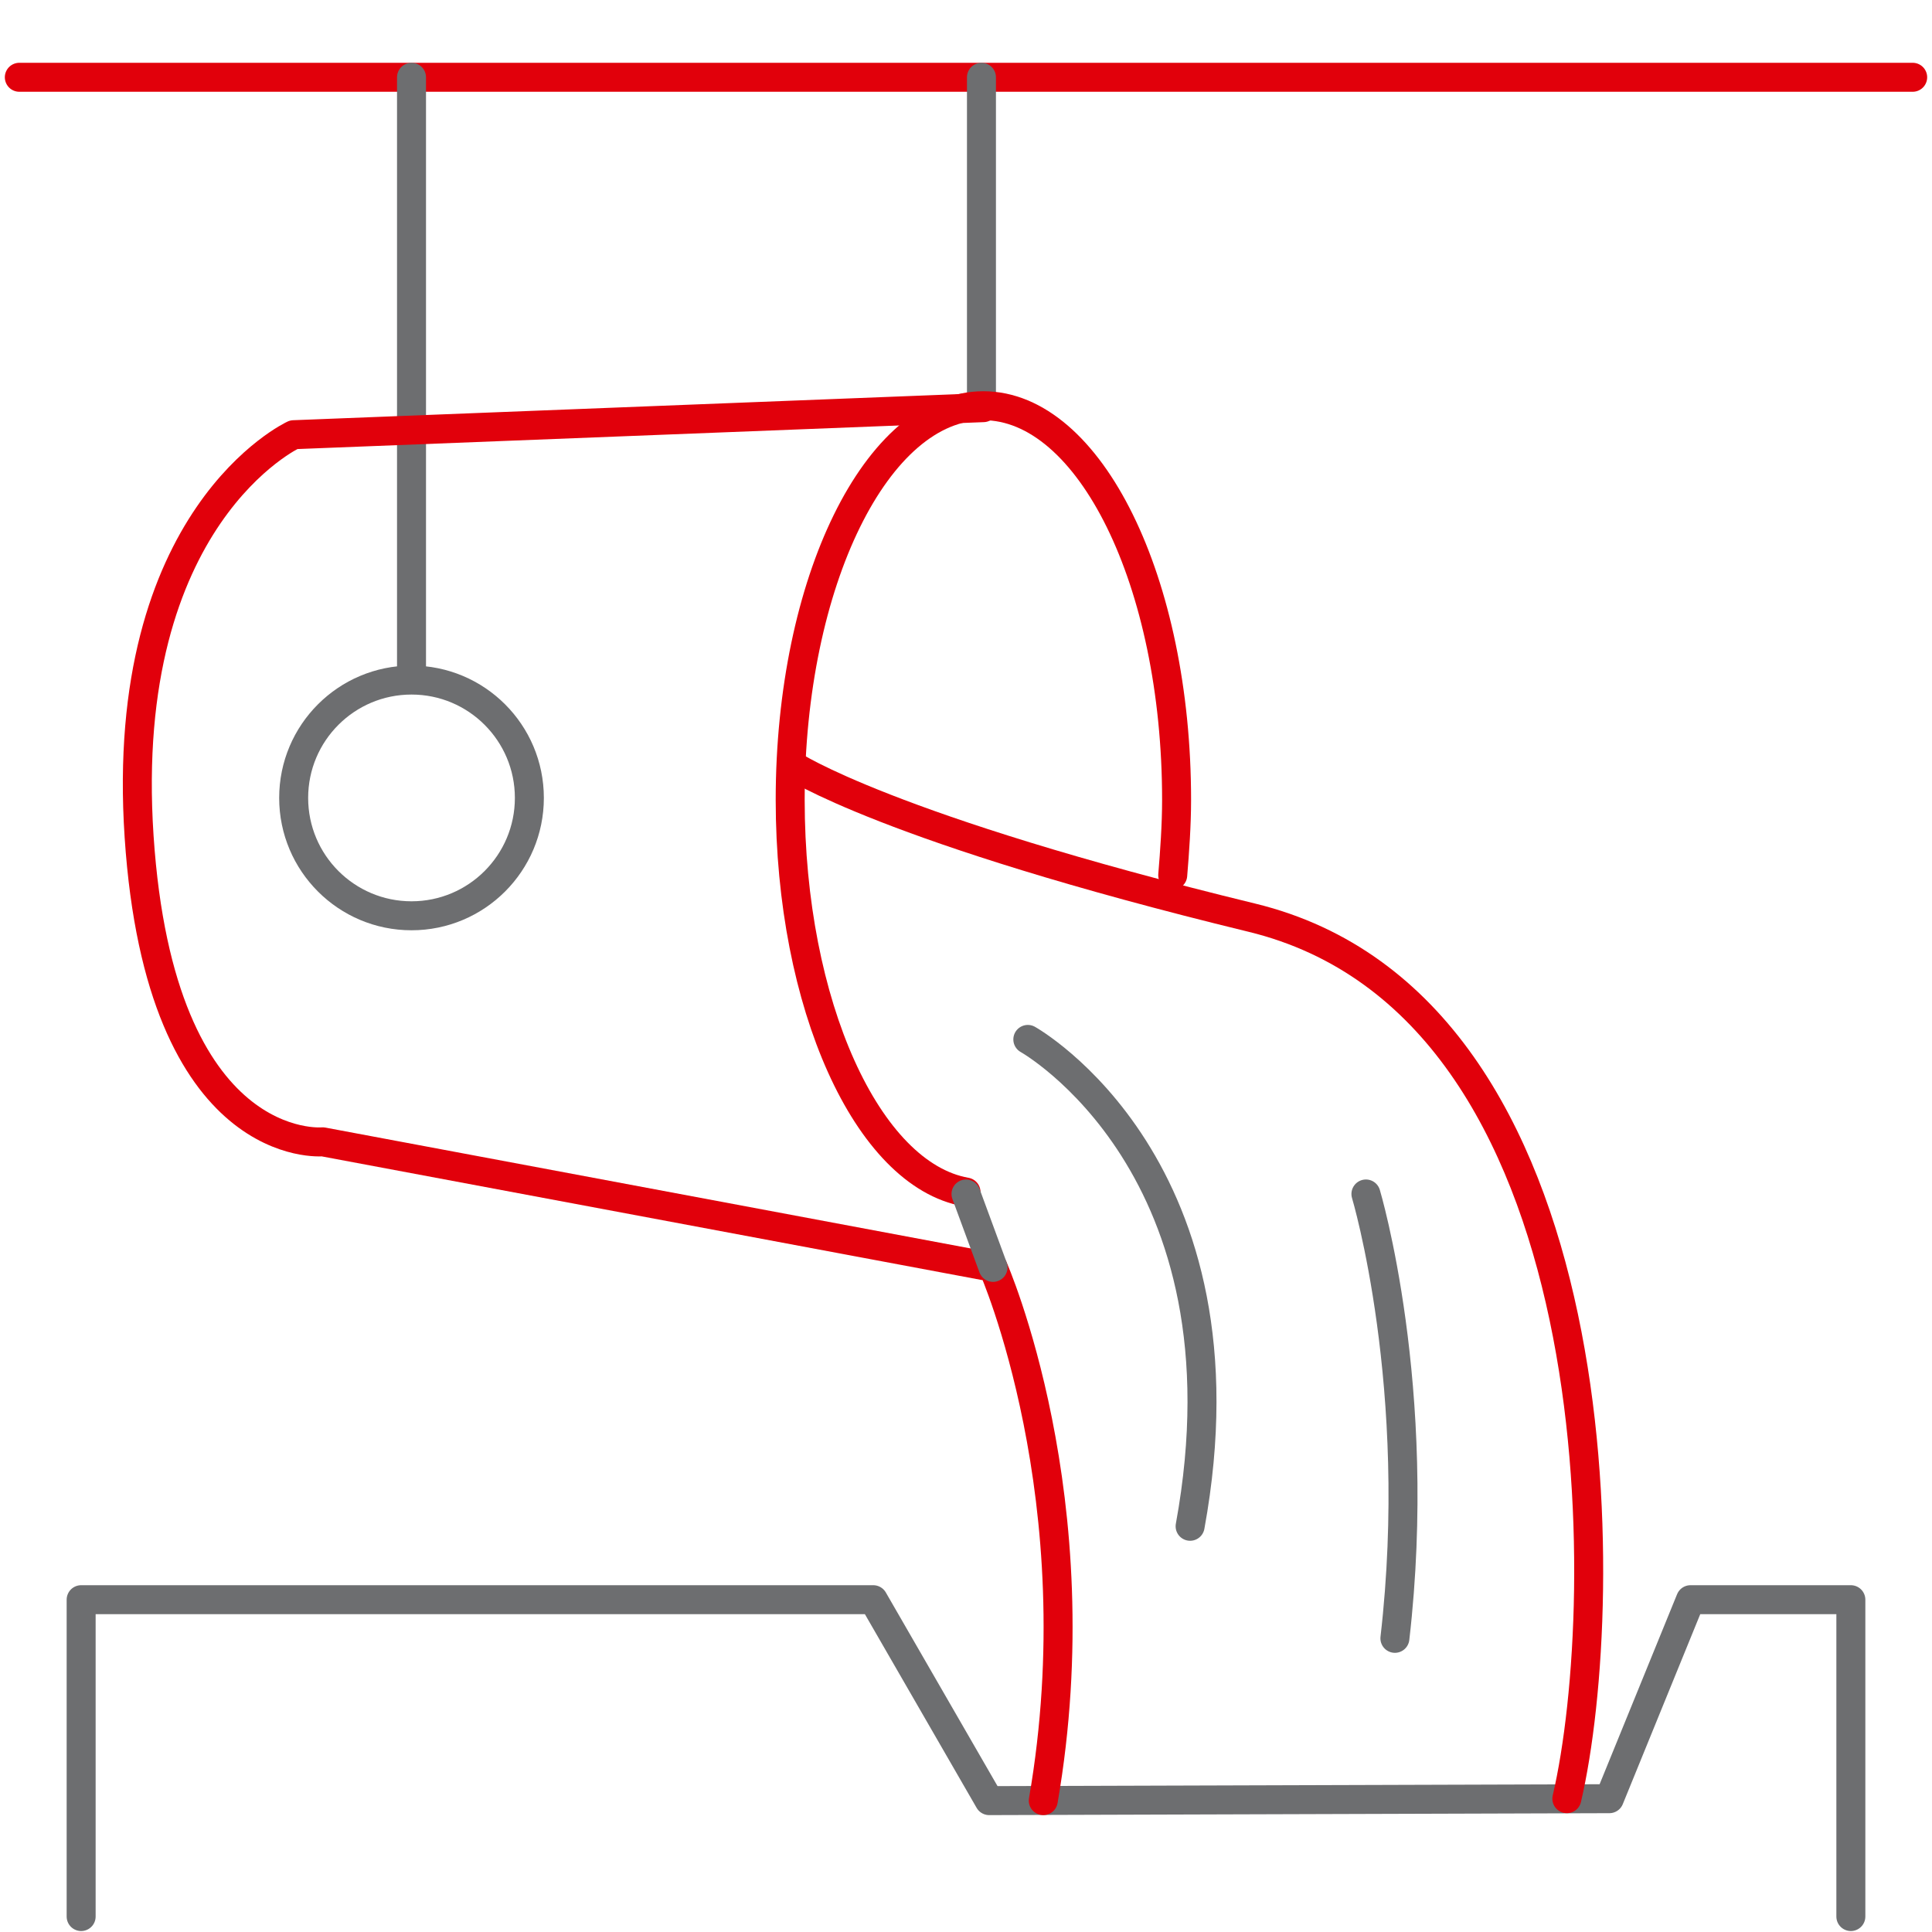 <svg width="100" height="100" viewBox="0 0 100 100" fill="none" xmlns="http://www.w3.org/2000/svg">
<path d="M1 4H99" stroke="#E1000B" stroke-width="1.5" stroke-miterlimit="10" stroke-linecap="round" stroke-linejoin="round"/>
<path d="M4.2 99.2V82.8H45.2L51.2 93.2L83.3 93.1L87.5 82.8H95.8V99.2" stroke="#6D6E70" stroke-width="1.5" stroke-miterlimit="10" stroke-linecap="round" stroke-linejoin="round"/>
<path d="M21.3 47.401C24.669 47.401 27.4 44.669 27.4 41.3C27.4 37.931 24.669 35.2 21.3 35.2C17.931 35.2 15.2 37.931 15.2 41.3C15.2 44.669 17.931 47.401 21.3 47.401Z" stroke="#6D6E70" stroke-width="1.5" stroke-miterlimit="10" stroke-linecap="round" stroke-linejoin="round"/>
<path d="M21.3 35.1V4" stroke="#6D6E70" stroke-width="1.5" stroke-miterlimit="10" stroke-linecap="round" stroke-linejoin="round"/>
<path d="M50.8 4V20.4" stroke="#6D6E70" stroke-width="1.5" stroke-miterlimit="10" stroke-linecap="round" stroke-linejoin="round"/>
<path d="M50 61.701C44.9 60.801 40.9 52.001 40.9 41.401C40.9 30.101 45.4 21 50.9 21C56.4 21 60.9 30.101 60.9 41.401C60.9 42.701 60.8 44.101 60.7 45.301" stroke="#E1000B" stroke-width="1.5" stroke-miterlimit="10" stroke-linecap="round" stroke-linejoin="round"/>
<path d="M50.9 21.1L15.2 22.5C15.2 22.5 6.1 26.7 7.2 43.3C8.3 59.9 16.7 59.1 16.7 59.1L51.4 65.6C51.4 65.6 56.7 77.6 54 93.2" stroke="#E1000B" stroke-width="1.5" stroke-miterlimit="10" stroke-linecap="round" stroke-linejoin="round"/>
<path d="M51.4 65.6L50 61.8" stroke="#6D6E70" stroke-width="1.5" stroke-miterlimit="10" stroke-linecap="round" stroke-linejoin="round"/>
<path d="M41 39.6C41 39.6 45.9 42.9 64.8 47.5C83.7 52.1 83.5 82.8 81.1 93.1" stroke="#E1000B" stroke-width="1.5" stroke-miterlimit="10" stroke-linecap="round" stroke-linejoin="round"/>
<path d="M53.2 53.8C53.2 53.8 65 60.4 61.6 79" stroke="#6D6E70" stroke-width="1.5" stroke-miterlimit="10" stroke-linecap="round" stroke-linejoin="round"/>
<path d="M70.7 61.8C70.7 61.8 73.7 71.8 72.2 84.8" stroke="#6D6E70" stroke-width="1.5" stroke-miterlimit="10" stroke-linecap="round" stroke-linejoin="round"/>
</svg>
